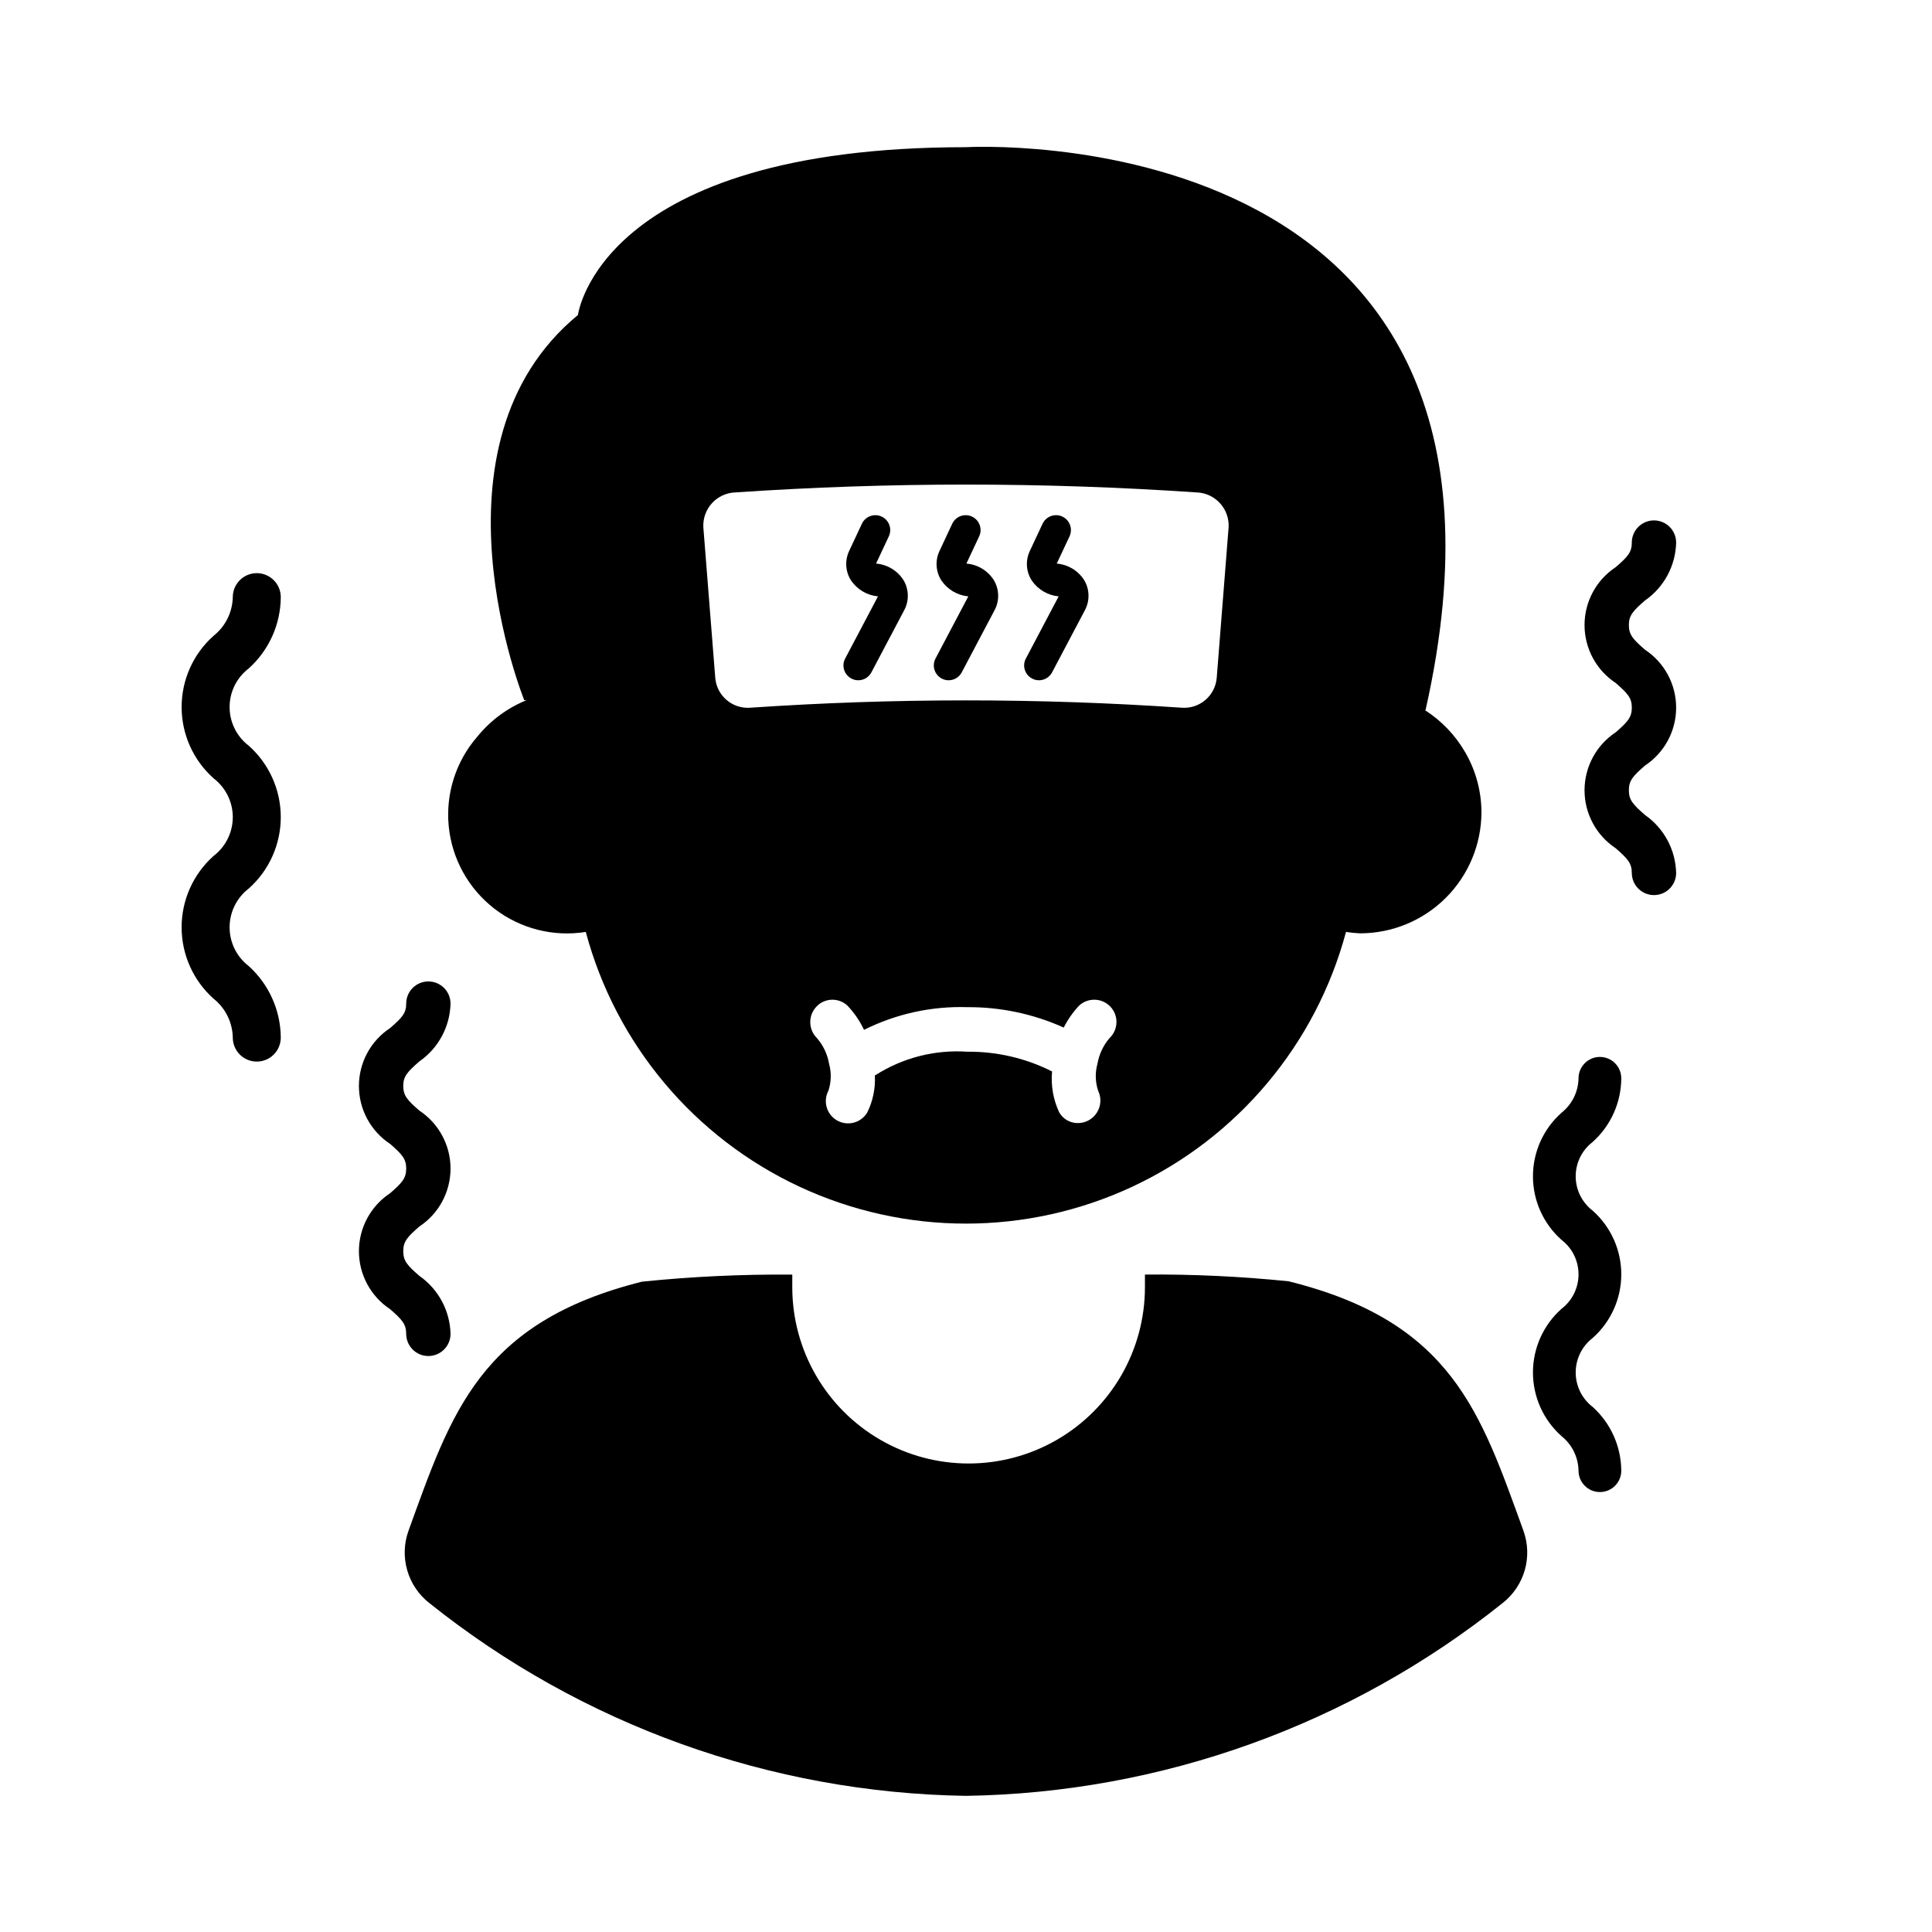 <?xml version="1.0" encoding="UTF-8"?>
<!-- Uploaded to: ICON Repo, www.svgrepo.com, Generator: ICON Repo Mixer Tools -->
<svg fill="#000000" width="800px" height="800px" version="1.1" viewBox="144 144 512 512" xmlns="http://www.w3.org/2000/svg">
 <g>
  <path d="m547.7 549.58c-11.344-31.211-18.863-55.289-62.219-66.027h0.004c-12.648-1.293-25.355-1.887-38.066-1.785v3.344c0 16.695-8.906 32.121-23.363 40.469-14.457 8.348-32.27 8.348-46.727 0s-23.367-23.773-23.367-40.469v-3.328c-13.289-0.109-26.578 0.516-39.805 1.867-43.051 10.777-50.559 34.805-61.871 65.93h0.004c-1.238 3.375-1.371 7.055-0.387 10.512 0.984 3.457 3.039 6.516 5.871 8.73 40.43 32.328 90.461 50.301 142.22 51.098 51.758-0.797 101.79-18.773 142.22-51.098 2.828-2.215 4.883-5.273 5.871-8.73 0.984-3.457 0.848-7.137-0.391-10.512z"/>
  <path d="m371.46 324.28c-0.641 0.004-1.27-0.156-1.832-0.461-0.926-0.484-1.617-1.312-1.93-2.309-0.309-0.996-0.207-2.078 0.285-2.996l8.688-16.465v-0.004c-2.887-0.273-5.5-1.816-7.133-4.211-1.504-2.344-1.695-5.293-0.508-7.812l3.383-7.227c0.922-1.969 3.269-2.816 5.242-1.891 1.969 0.926 2.816 3.273 1.891 5.242l-3.383 7.211c2.961 0.234 5.641 1.84 7.242 4.336 1.488 2.449 1.57 5.504 0.215 8.027l-8.688 16.453c-0.672 1.293-2.012 2.106-3.473 2.106z"/>
  <path d="m395.4 324.28c-0.641 0.004-1.27-0.156-1.832-0.461-0.922-0.484-1.613-1.316-1.922-2.312-0.309-0.996-0.207-2.07 0.277-2.992l8.688-16.465v-0.004c-2.887-0.273-5.5-1.816-7.133-4.211-1.504-2.344-1.695-5.293-0.508-7.812l3.383-7.227c0.926-1.969 3.273-2.816 5.242-1.891 1.973 0.926 2.816 3.273 1.891 5.242l-3.383 7.211c2.961 0.234 5.641 1.84 7.242 4.336 1.492 2.449 1.574 5.504 0.219 8.027l-8.688 16.453v-0.004c-0.676 1.301-2.016 2.113-3.477 2.109z"/>
  <path d="m419.34 324.28c-0.637 0.004-1.27-0.156-1.828-0.461-0.926-0.484-1.621-1.312-1.93-2.309-0.309-0.996-0.207-2.078 0.285-2.996l8.688-16.465v-0.004c-2.887-0.273-5.5-1.816-7.137-4.211-1.504-2.344-1.695-5.293-0.508-7.812l3.383-7.227c0.445-0.945 1.246-1.68 2.231-2.035 0.984-0.355 2.07-0.305 3.016 0.141 0.949 0.445 1.68 1.246 2.031 2.231 0.355 0.984 0.305 2.07-0.141 3.016l-3.383 7.211c2.957 0.234 5.637 1.84 7.242 4.336 1.488 2.449 1.57 5.504 0.215 8.027l-8.688 16.453v-0.004c-0.672 1.297-2.016 2.109-3.477 2.109z"/>
  <path d="m532.31 343.39c-2.609-4.527-6.266-8.359-10.664-11.18l0.148-0.074c35.703-158.36-121.83-149.13-121.83-149.13-97.227 0-102.8 44.469-102.8 44.469-41.676 34.336-14.227 102.09-14.227 102.09 0.246 0 0.445-0.047 0.684-0.051l0.004 0.004c-5.109 2.055-9.613 5.379-13.09 9.652-5.711 6.543-8.469 15.152-7.617 23.793 0.848 8.641 5.231 16.551 12.105 21.852 6.879 5.305 15.641 7.531 24.215 6.156 7.977 29.777 28.723 54.5 56.66 67.527 27.941 13.027 60.211 13.027 88.152 0 27.938-13.031 48.68-37.754 56.656-67.531 1.23 0.199 2.469 0.324 3.715 0.375 8.535 0 16.719-3.391 22.754-9.426 6.039-6.035 9.426-14.219 9.426-22.754-0.031-5.543-1.512-10.98-4.289-15.777zm-94.305 75.746c-1.641 1.938-2.734 4.277-3.168 6.777-0.652 2.352-0.59 4.84 0.184 7.152 0.895 1.848 0.773 4.031-0.32 5.769-1.094 1.742-3.004 2.797-5.062 2.793-2.047 0.016-3.938-1.078-4.949-2.859-1.574-3.379-2.223-7.109-1.879-10.82-6.957-3.516-14.652-5.309-22.445-5.231-8.578-0.586-17.117 1.59-24.367 6.211l-0.152 0.047c0.184 3.379-0.5 6.75-1.984 9.793-1.617 2.781-5.16 3.758-7.973 2.195s-3.856-5.09-2.344-7.93c0.754-2.305 0.812-4.781 0.168-7.121-0.434-2.535-1.555-4.902-3.246-6.84-2.285-2.289-2.324-5.981-0.09-8.32 2.207-2.328 5.887-2.434 8.227-0.23 1.785 1.891 3.258 4.047 4.367 6.398 8.492-4.242 17.906-6.309 27.395-6.012 8.801-0.051 17.508 1.793 25.531 5.406 1.07-2.113 2.434-4.062 4.051-5.793 2.379-2.223 6.109-2.098 8.336 0.277 2.223 2.379 2.098 6.109-0.277 8.336zm28.438-95.465h-0.004c-0.406 4.711-4.519 8.223-9.238 7.883-38.094-2.594-76.316-2.594-114.41 0-4.715 0.34-8.832-3.172-9.238-7.883l-3.164-39.996c-0.105-2.344 0.73-4.637 2.324-6.359 1.594-1.727 3.809-2.742 6.156-2.82 40.703-2.769 81.551-2.769 122.25 0 2.348 0.078 4.562 1.094 6.156 2.82 1.594 1.723 2.43 4.016 2.324 6.359z"/>
  <path d="m212.05 425.33c-3.512 0-6.356-2.848-6.359-6.359-0.074-4.016-1.938-7.793-5.082-10.297-5.394-4.812-8.48-11.699-8.48-18.926 0-7.231 3.086-14.113 8.48-18.926 3.199-2.445 5.078-6.238 5.082-10.266 0.004-4.023-1.871-7.82-5.066-10.27-5.402-4.801-8.492-11.68-8.492-18.91 0-7.227 3.09-14.109 8.492-18.906 3.125-2.484 4.981-6.231 5.066-10.219 0-3.512 2.848-6.359 6.359-6.359 3.512 0 6.359 2.848 6.359 6.359-0.047 7.215-3.133 14.07-8.496 18.895-3.195 2.438-5.07 6.227-5.066 10.246 0.004 4.016 1.883 7.805 5.082 10.234 5.394 4.812 8.48 11.691 8.48 18.918 0 7.227-3.086 14.109-8.48 18.918-3.203 2.449-5.082 6.25-5.082 10.285 0 4.031 1.879 7.832 5.082 10.281 5.352 4.852 8.43 11.719 8.48 18.941-0.004 3.512-2.848 6.359-6.359 6.359z"/>
  <path d="m567.99 539.41c-3.125 0-5.66-2.535-5.664-5.66-0.066-3.582-1.727-6.941-4.527-9.176-4.801-4.285-7.551-10.418-7.551-16.855s2.75-12.57 7.551-16.855c2.852-2.176 4.527-5.555 4.527-9.141 0.004-3.586-1.664-6.969-4.512-9.148-4.812-4.273-7.566-10.402-7.566-16.84s2.754-12.566 7.566-16.844c2.785-2.211 4.438-5.543 4.512-9.098-0.008-1.508 0.586-2.957 1.648-4.023 1.062-1.07 2.508-1.672 4.016-1.672 1.508 0 2.953 0.602 4.016 1.672 1.062 1.066 1.656 2.516 1.648 4.023-0.043 6.422-2.789 12.531-7.566 16.828-2.848 2.168-4.516 5.543-4.512 9.125 0.004 3.578 1.676 6.949 4.527 9.117 4.805 4.281 7.551 10.41 7.551 16.848s-2.746 12.566-7.551 16.848c-2.856 2.184-4.527 5.57-4.527 9.16s1.672 6.977 4.527 9.156c4.766 4.32 7.504 10.441 7.551 16.875 0 3.125-2.535 5.66-5.664 5.66z"/>
  <path d="m257.52 503.36c-3.242 0-5.871-2.629-5.875-5.875 0-2.586-1.102-3.777-4.254-6.531h0.004c-5.168-3.41-8.277-9.184-8.277-15.375 0-6.188 3.109-11.965 8.277-15.375 3.152-2.754 4.254-3.945 4.254-6.531 0-2.57-1.102-3.762-4.254-6.516-5.168-3.402-8.277-9.172-8.277-15.359s3.109-11.957 8.277-15.359c3.152-2.738 4.254-3.918 4.254-6.473l-0.004 0.004c0-3.246 2.633-5.875 5.875-5.875 3.246 0 5.875 2.629 5.875 5.875-0.152 6.137-3.227 11.832-8.277 15.328-3.152 2.754-4.254 3.945-4.254 6.5 0 2.57 1.102 3.762 4.254 6.516 5.168 3.406 8.277 9.18 8.277 15.367s-3.109 11.961-8.277 15.367c-3.152 2.754-4.254 3.945-4.254 6.531 0 2.586 1.102 3.777 4.254 6.531 5.051 3.516 8.125 9.223 8.277 15.375 0 3.246-2.629 5.875-5.875 5.875z"/>
  <path d="m582.32 381.21c-3.242 0-5.871-2.629-5.875-5.871 0-2.586-1.102-3.777-4.254-6.531l0.004-0.004c-5.168-3.406-8.277-9.184-8.277-15.371 0-6.191 3.109-11.969 8.277-15.375 3.152-2.754 4.254-3.945 4.254-6.531 0-2.57-1.102-3.762-4.254-6.516v-0.004c-5.168-3.398-8.277-9.172-8.277-15.359 0-6.184 3.109-11.957 8.277-15.355 3.152-2.738 4.254-3.918 4.254-6.473h-0.004c-0.008-1.562 0.609-3.066 1.711-4.172 1.102-1.109 2.602-1.734 4.164-1.734s3.062 0.625 4.164 1.734c1.105 1.105 1.719 2.609 1.711 4.172-0.152 6.137-3.227 11.836-8.277 15.328-3.152 2.754-4.254 3.945-4.254 6.504 0 2.57 1.102 3.762 4.254 6.516 5.168 3.406 8.277 9.18 8.277 15.367s-3.109 11.961-8.277 15.363c-3.152 2.754-4.254 3.945-4.254 6.531 0 2.586 1.102 3.777 4.254 6.531v0.004c5.051 3.512 8.125 9.223 8.277 15.375 0 3.242-2.629 5.871-5.875 5.871z"/>
 </g>
</svg>